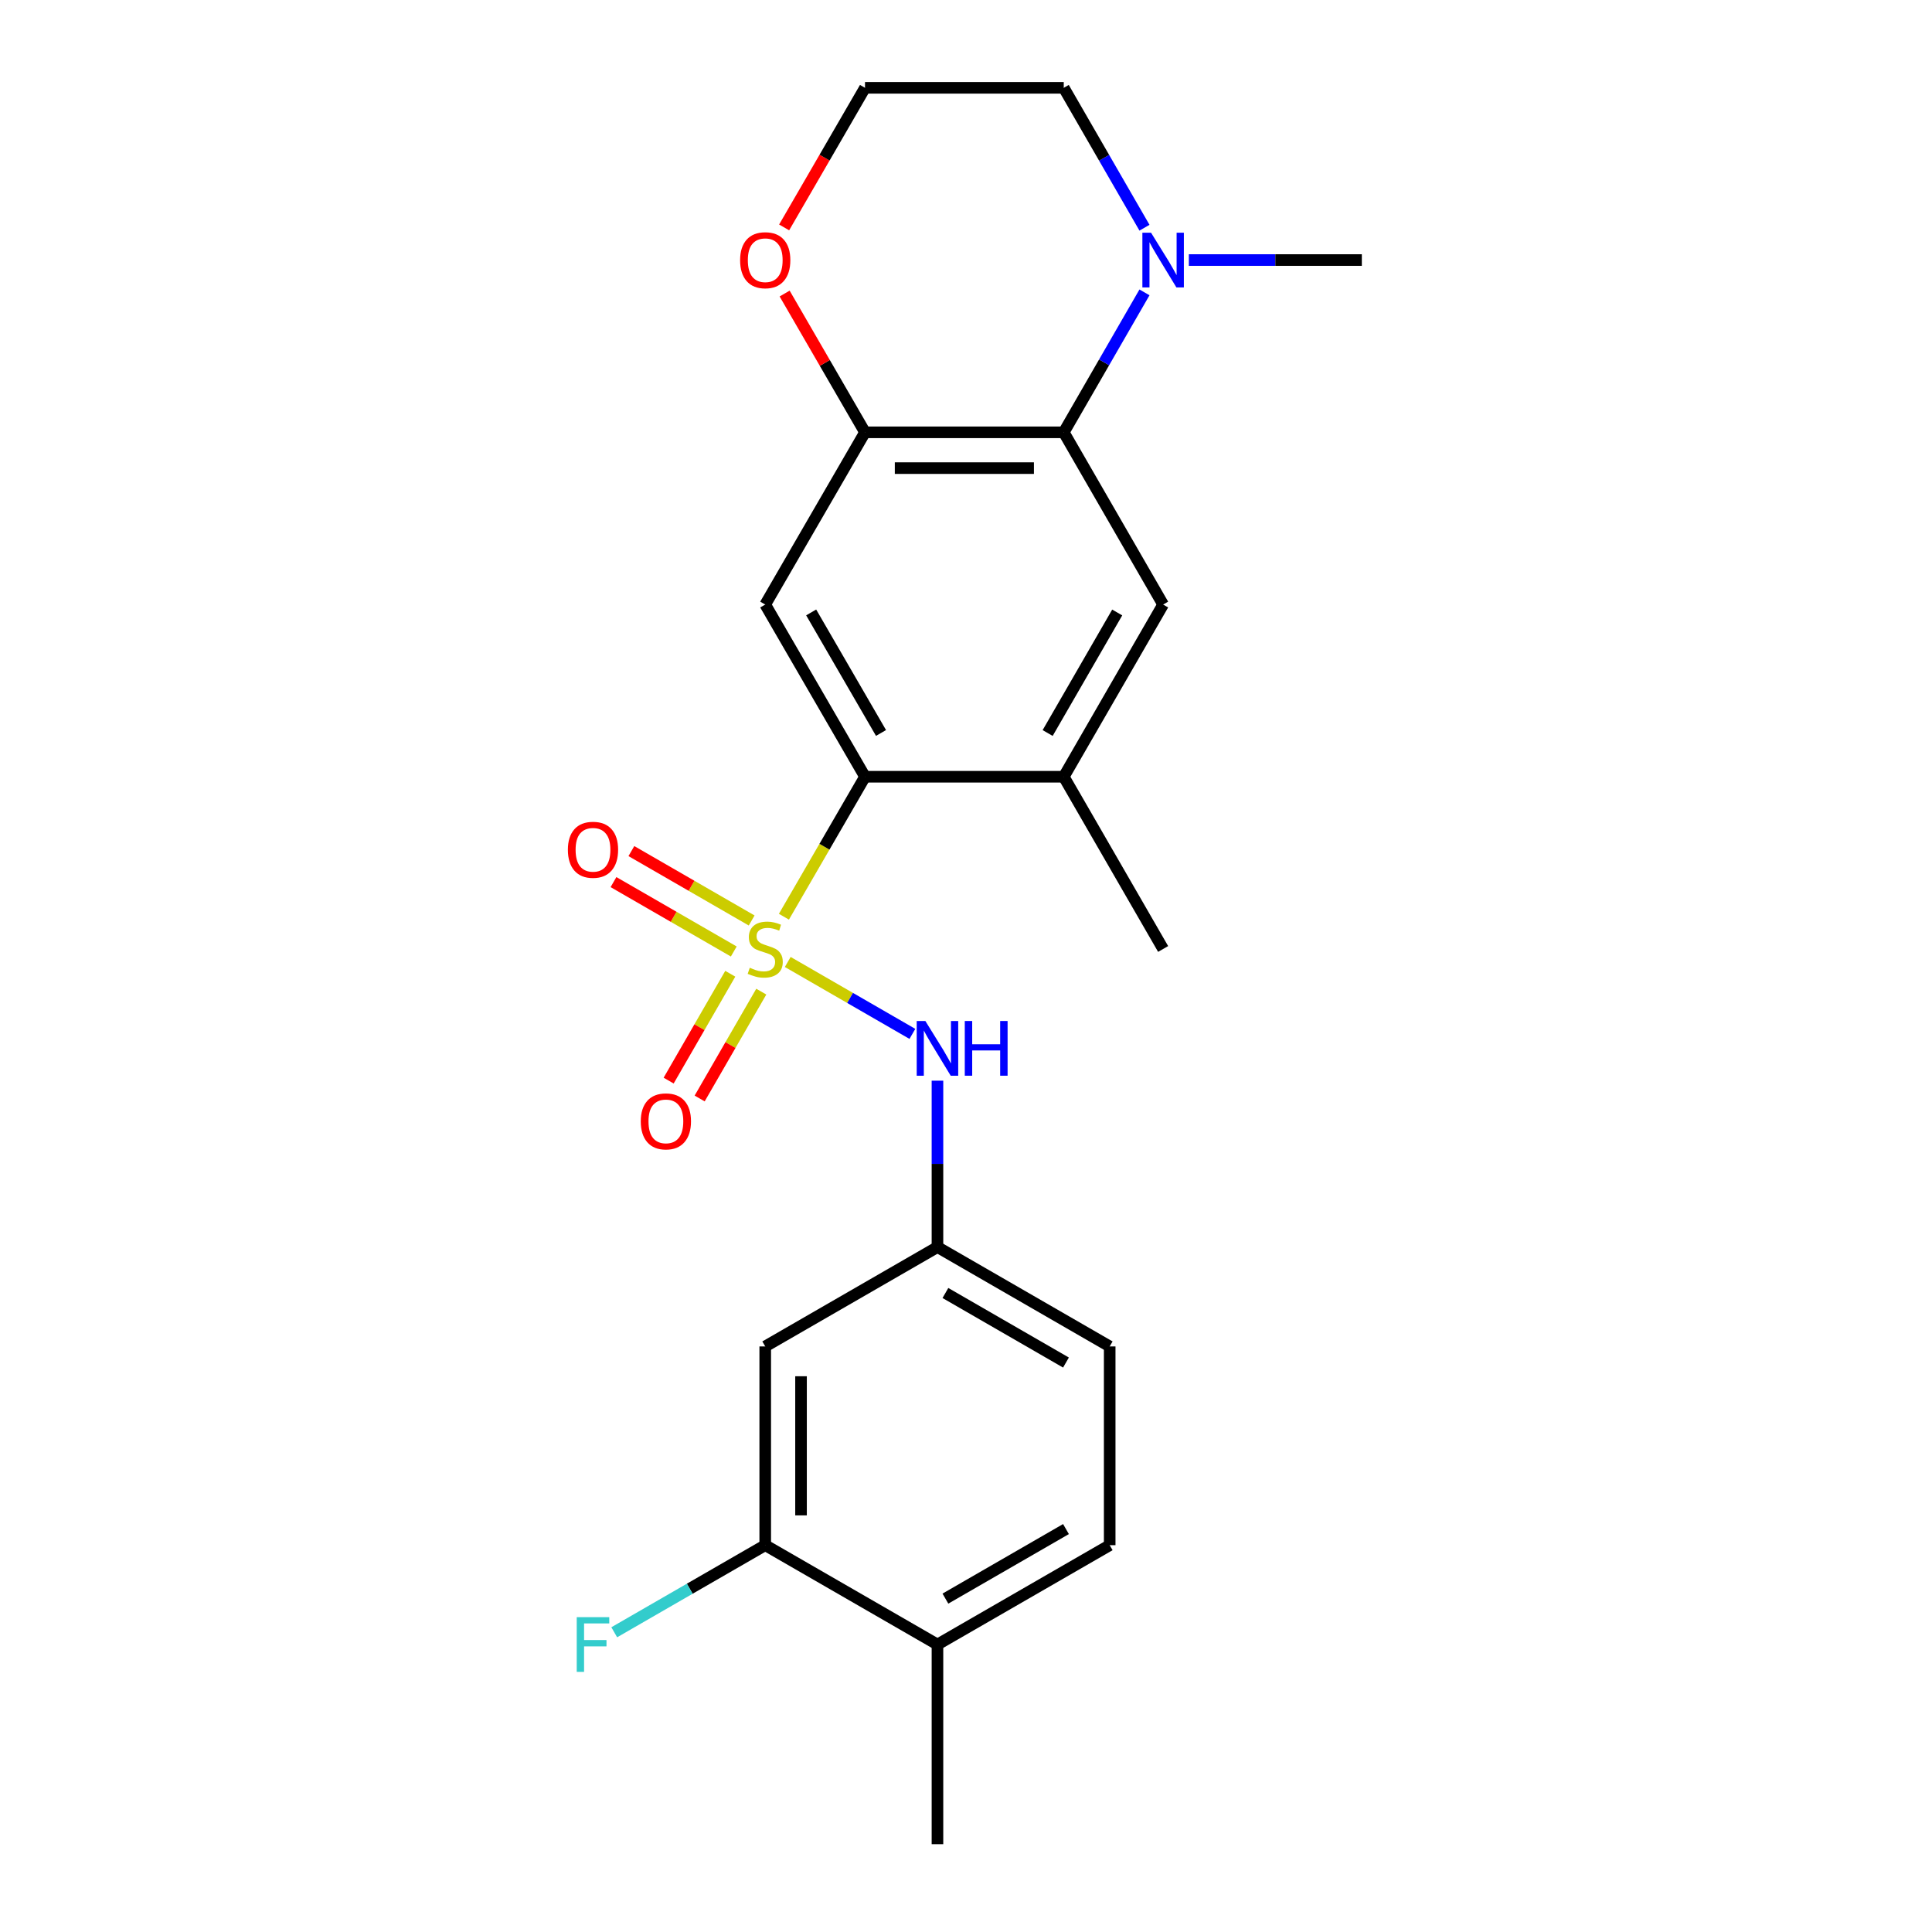 <?xml version='1.0' encoding='iso-8859-1'?>
<svg version='1.1' baseProfile='full'
              xmlns='http://www.w3.org/2000/svg'
                      xmlns:rdkit='http://www.rdkit.org/xml'
                      xmlns:xlink='http://www.w3.org/1999/xlink'
                  xml:space='preserve'
width='1000px' height='1000px' viewBox='0 0 1000 1000'>
<!-- END OF HEADER -->
<rect style='opacity:1.0;fill:#FFFFFF;stroke:none' width='1000' height='1000' x='0' y='0'> </rect>
<path class='bond-0' d='M 405.754,474.493 L 426.74,438.267' style='fill:none;fill-rule:evenodd;stroke:#CCCC00;stroke-width:6px;stroke-linecap:butt;stroke-linejoin:miter;stroke-opacity:1' />
<path class='bond-0' d='M 426.74,438.267 L 447.727,402.042' style='fill:none;fill-rule:evenodd;stroke:#000000;stroke-width:6px;stroke-linecap:butt;stroke-linejoin:miter;stroke-opacity:1' />
<path class='bond-4' d='M 407.735,497.912 L 439.993,516.526' style='fill:none;fill-rule:evenodd;stroke:#CCCC00;stroke-width:6px;stroke-linecap:butt;stroke-linejoin:miter;stroke-opacity:1' />
<path class='bond-4' d='M 439.993,516.526 L 472.252,535.14' style='fill:none;fill-rule:evenodd;stroke:#0000FF;stroke-width:6px;stroke-linecap:butt;stroke-linejoin:miter;stroke-opacity:1' />
<path class='bond-8' d='M 377.99,504.012 L 362.04,531.665' style='fill:none;fill-rule:evenodd;stroke:#CCCC00;stroke-width:6px;stroke-linecap:butt;stroke-linejoin:miter;stroke-opacity:1' />
<path class='bond-8' d='M 362.04,531.665 L 346.09,559.317' style='fill:none;fill-rule:evenodd;stroke:#FF0000;stroke-width:6px;stroke-linecap:butt;stroke-linejoin:miter;stroke-opacity:1' />
<path class='bond-8' d='M 394.04,513.27 L 378.091,540.922' style='fill:none;fill-rule:evenodd;stroke:#CCCC00;stroke-width:6px;stroke-linecap:butt;stroke-linejoin:miter;stroke-opacity:1' />
<path class='bond-8' d='M 378.091,540.922 L 362.141,568.575' style='fill:none;fill-rule:evenodd;stroke:#FF0000;stroke-width:6px;stroke-linecap:butt;stroke-linejoin:miter;stroke-opacity:1' />
<path class='bond-9' d='M 389.058,476.441 L 357.93,458.482' style='fill:none;fill-rule:evenodd;stroke:#CCCC00;stroke-width:6px;stroke-linecap:butt;stroke-linejoin:miter;stroke-opacity:1' />
<path class='bond-9' d='M 357.93,458.482 L 326.801,440.524' style='fill:none;fill-rule:evenodd;stroke:#FF0000;stroke-width:6px;stroke-linecap:butt;stroke-linejoin:miter;stroke-opacity:1' />
<path class='bond-9' d='M 379.799,492.491 L 348.67,474.532' style='fill:none;fill-rule:evenodd;stroke:#CCCC00;stroke-width:6px;stroke-linecap:butt;stroke-linejoin:miter;stroke-opacity:1' />
<path class='bond-9' d='M 348.67,474.532 L 317.542,456.574' style='fill:none;fill-rule:evenodd;stroke:#FF0000;stroke-width:6px;stroke-linecap:butt;stroke-linejoin:miter;stroke-opacity:1' />
<path class='bond-2' d='M 447.727,402.042 L 396.082,312.915' style='fill:none;fill-rule:evenodd;stroke:#000000;stroke-width:6px;stroke-linecap:butt;stroke-linejoin:miter;stroke-opacity:1' />
<path class='bond-2' d='M 456.012,379.383 L 419.861,316.994' style='fill:none;fill-rule:evenodd;stroke:#000000;stroke-width:6px;stroke-linecap:butt;stroke-linejoin:miter;stroke-opacity:1' />
<path class='bond-7' d='M 447.727,402.042 L 550.596,402.042' style='fill:none;fill-rule:evenodd;stroke:#000000;stroke-width:6px;stroke-linecap:butt;stroke-linejoin:miter;stroke-opacity:1' />
<path class='bond-1' d='M 550.596,223.769 L 602.035,312.915' style='fill:none;fill-rule:evenodd;stroke:#000000;stroke-width:6px;stroke-linecap:butt;stroke-linejoin:miter;stroke-opacity:1' />
<path class='bond-6' d='M 550.596,223.769 L 571.489,187.552' style='fill:none;fill-rule:evenodd;stroke:#000000;stroke-width:6px;stroke-linecap:butt;stroke-linejoin:miter;stroke-opacity:1' />
<path class='bond-6' d='M 571.489,187.552 L 592.382,151.335' style='fill:none;fill-rule:evenodd;stroke:#0000FF;stroke-width:6px;stroke-linecap:butt;stroke-linejoin:miter;stroke-opacity:1' />
<path class='bond-23' d='M 550.596,223.769 L 447.727,223.769' style='fill:none;fill-rule:evenodd;stroke:#000000;stroke-width:6px;stroke-linecap:butt;stroke-linejoin:miter;stroke-opacity:1' />
<path class='bond-23' d='M 535.165,242.298 L 463.157,242.298' style='fill:none;fill-rule:evenodd;stroke:#000000;stroke-width:6px;stroke-linecap:butt;stroke-linejoin:miter;stroke-opacity:1' />
<path class='bond-3' d='M 396.082,312.915 L 447.727,223.769' style='fill:none;fill-rule:evenodd;stroke:#000000;stroke-width:6px;stroke-linecap:butt;stroke-linejoin:miter;stroke-opacity:1' />
<path class='bond-13' d='M 447.727,223.769 L 426.925,187.853' style='fill:none;fill-rule:evenodd;stroke:#000000;stroke-width:6px;stroke-linecap:butt;stroke-linejoin:miter;stroke-opacity:1' />
<path class='bond-13' d='M 426.925,187.853 L 406.123,151.937' style='fill:none;fill-rule:evenodd;stroke:#FF0000;stroke-width:6px;stroke-linecap:butt;stroke-linejoin:miter;stroke-opacity:1' />
<path class='bond-12' d='M 485.228,559.359 L 485.228,602.423' style='fill:none;fill-rule:evenodd;stroke:#0000FF;stroke-width:6px;stroke-linecap:butt;stroke-linejoin:miter;stroke-opacity:1' />
<path class='bond-12' d='M 485.228,602.423 L 485.228,645.486' style='fill:none;fill-rule:evenodd;stroke:#000000;stroke-width:6px;stroke-linecap:butt;stroke-linejoin:miter;stroke-opacity:1' />
<path class='bond-5' d='M 602.035,312.915 L 550.596,402.042' style='fill:none;fill-rule:evenodd;stroke:#000000;stroke-width:6px;stroke-linecap:butt;stroke-linejoin:miter;stroke-opacity:1' />
<path class='bond-5' d='M 578.271,317.022 L 542.263,379.41' style='fill:none;fill-rule:evenodd;stroke:#000000;stroke-width:6px;stroke-linecap:butt;stroke-linejoin:miter;stroke-opacity:1' />
<path class='bond-19' d='M 592.38,117.868 L 571.488,81.661' style='fill:none;fill-rule:evenodd;stroke:#0000FF;stroke-width:6px;stroke-linecap:butt;stroke-linejoin:miter;stroke-opacity:1' />
<path class='bond-19' d='M 571.488,81.661 L 550.596,45.455' style='fill:none;fill-rule:evenodd;stroke:#000000;stroke-width:6px;stroke-linecap:butt;stroke-linejoin:miter;stroke-opacity:1' />
<path class='bond-20' d='M 615.346,134.601 L 660.115,134.601' style='fill:none;fill-rule:evenodd;stroke:#0000FF;stroke-width:6px;stroke-linecap:butt;stroke-linejoin:miter;stroke-opacity:1' />
<path class='bond-20' d='M 660.115,134.601 L 704.883,134.601' style='fill:none;fill-rule:evenodd;stroke:#000000;stroke-width:6px;stroke-linecap:butt;stroke-linejoin:miter;stroke-opacity:1' />
<path class='bond-21' d='M 550.596,402.042 L 602.035,491.188' style='fill:none;fill-rule:evenodd;stroke:#000000;stroke-width:6px;stroke-linecap:butt;stroke-linejoin:miter;stroke-opacity:1' />
<path class='bond-10' d='M 396.082,799.784 L 396.082,696.915' style='fill:none;fill-rule:evenodd;stroke:#000000;stroke-width:6px;stroke-linecap:butt;stroke-linejoin:miter;stroke-opacity:1' />
<path class='bond-10' d='M 414.611,784.354 L 414.611,712.346' style='fill:none;fill-rule:evenodd;stroke:#000000;stroke-width:6px;stroke-linecap:butt;stroke-linejoin:miter;stroke-opacity:1' />
<path class='bond-16' d='M 396.082,799.784 L 357.005,822.323' style='fill:none;fill-rule:evenodd;stroke:#000000;stroke-width:6px;stroke-linecap:butt;stroke-linejoin:miter;stroke-opacity:1' />
<path class='bond-16' d='M 357.005,822.323 L 317.928,844.863' style='fill:none;fill-rule:evenodd;stroke:#33CCCC;stroke-width:6px;stroke-linecap:butt;stroke-linejoin:miter;stroke-opacity:1' />
<path class='bond-24' d='M 396.082,799.784 L 485.228,851.203' style='fill:none;fill-rule:evenodd;stroke:#000000;stroke-width:6px;stroke-linecap:butt;stroke-linejoin:miter;stroke-opacity:1' />
<path class='bond-11' d='M 396.082,696.915 L 485.228,645.486' style='fill:none;fill-rule:evenodd;stroke:#000000;stroke-width:6px;stroke-linecap:butt;stroke-linejoin:miter;stroke-opacity:1' />
<path class='bond-17' d='M 485.228,645.486 L 574.375,696.915' style='fill:none;fill-rule:evenodd;stroke:#000000;stroke-width:6px;stroke-linecap:butt;stroke-linejoin:miter;stroke-opacity:1' />
<path class='bond-17' d='M 489.341,669.251 L 551.744,705.251' style='fill:none;fill-rule:evenodd;stroke:#000000;stroke-width:6px;stroke-linecap:butt;stroke-linejoin:miter;stroke-opacity:1' />
<path class='bond-18' d='M 405.87,117.706 L 426.798,81.58' style='fill:none;fill-rule:evenodd;stroke:#FF0000;stroke-width:6px;stroke-linecap:butt;stroke-linejoin:miter;stroke-opacity:1' />
<path class='bond-18' d='M 426.798,81.58 L 447.727,45.455' style='fill:none;fill-rule:evenodd;stroke:#000000;stroke-width:6px;stroke-linecap:butt;stroke-linejoin:miter;stroke-opacity:1' />
<path class='bond-14' d='M 485.228,851.203 L 574.375,799.784' style='fill:none;fill-rule:evenodd;stroke:#000000;stroke-width:6px;stroke-linecap:butt;stroke-linejoin:miter;stroke-opacity:1' />
<path class='bond-14' d='M 489.342,827.44 L 551.745,791.446' style='fill:none;fill-rule:evenodd;stroke:#000000;stroke-width:6px;stroke-linecap:butt;stroke-linejoin:miter;stroke-opacity:1' />
<path class='bond-22' d='M 485.228,851.203 L 485.228,954.545' style='fill:none;fill-rule:evenodd;stroke:#000000;stroke-width:6px;stroke-linecap:butt;stroke-linejoin:miter;stroke-opacity:1' />
<path class='bond-15' d='M 574.375,799.784 L 574.375,696.915' style='fill:none;fill-rule:evenodd;stroke:#000000;stroke-width:6px;stroke-linecap:butt;stroke-linejoin:miter;stroke-opacity:1' />
<path class='bond-25' d='M 447.727,45.455 L 550.596,45.455' style='fill:none;fill-rule:evenodd;stroke:#000000;stroke-width:6px;stroke-linecap:butt;stroke-linejoin:miter;stroke-opacity:1' />
<path  class='atom-0' d='M 388.082 500.908
Q 388.402 501.028, 389.722 501.588
Q 391.042 502.148, 392.482 502.508
Q 393.962 502.828, 395.402 502.828
Q 398.082 502.828, 399.642 501.548
Q 401.202 500.228, 401.202 497.948
Q 401.202 496.388, 400.402 495.428
Q 399.642 494.468, 398.442 493.948
Q 397.242 493.428, 395.242 492.828
Q 392.722 492.068, 391.202 491.348
Q 389.722 490.628, 388.642 489.108
Q 387.602 487.588, 387.602 485.028
Q 387.602 481.468, 390.002 479.268
Q 392.442 477.068, 397.242 477.068
Q 400.522 477.068, 404.242 478.628
L 403.322 481.708
Q 399.922 480.308, 397.362 480.308
Q 394.602 480.308, 393.082 481.468
Q 391.562 482.588, 391.602 484.548
Q 391.602 486.068, 392.362 486.988
Q 393.162 487.908, 394.282 488.428
Q 395.442 488.948, 397.362 489.548
Q 399.922 490.348, 401.442 491.148
Q 402.962 491.948, 404.042 493.588
Q 405.162 495.188, 405.162 497.948
Q 405.162 501.868, 402.522 503.988
Q 399.922 506.068, 395.562 506.068
Q 393.042 506.068, 391.122 505.508
Q 389.242 504.988, 387.002 504.068
L 388.082 500.908
' fill='#CCCC00'/>
<path  class='atom-5' d='M 478.968 528.468
L 488.248 543.468
Q 489.168 544.948, 490.648 547.628
Q 492.128 550.308, 492.208 550.468
L 492.208 528.468
L 495.968 528.468
L 495.968 556.788
L 492.088 556.788
L 482.128 540.388
Q 480.968 538.468, 479.728 536.268
Q 478.528 534.068, 478.168 533.388
L 478.168 556.788
L 474.488 556.788
L 474.488 528.468
L 478.968 528.468
' fill='#0000FF'/>
<path  class='atom-5' d='M 499.368 528.468
L 503.208 528.468
L 503.208 540.508
L 517.688 540.508
L 517.688 528.468
L 521.528 528.468
L 521.528 556.788
L 517.688 556.788
L 517.688 543.708
L 503.208 543.708
L 503.208 556.788
L 499.368 556.788
L 499.368 528.468
' fill='#0000FF'/>
<path  class='atom-7' d='M 595.775 120.441
L 605.055 135.441
Q 605.975 136.921, 607.455 139.601
Q 608.935 142.281, 609.015 142.441
L 609.015 120.441
L 612.775 120.441
L 612.775 148.761
L 608.895 148.761
L 598.935 132.361
Q 597.775 130.441, 596.535 128.241
Q 595.335 126.041, 594.975 125.361
L 594.975 148.761
L 591.295 148.761
L 591.295 120.441
L 595.775 120.441
' fill='#0000FF'/>
<path  class='atom-9' d='M 331.663 580.415
Q 331.663 573.615, 335.023 569.815
Q 338.383 566.015, 344.663 566.015
Q 350.943 566.015, 354.303 569.815
Q 357.663 573.615, 357.663 580.415
Q 357.663 587.295, 354.263 591.215
Q 350.863 595.095, 344.663 595.095
Q 338.423 595.095, 335.023 591.215
Q 331.663 587.335, 331.663 580.415
M 344.663 591.895
Q 348.983 591.895, 351.303 589.015
Q 353.663 586.095, 353.663 580.415
Q 353.663 574.855, 351.303 572.055
Q 348.983 569.215, 344.663 569.215
Q 340.343 569.215, 337.983 572.015
Q 335.663 574.815, 335.663 580.415
Q 335.663 586.135, 337.983 589.015
Q 340.343 591.895, 344.663 591.895
' fill='#FF0000'/>
<path  class='atom-10' d='M 293.935 439.839
Q 293.935 433.039, 297.295 429.239
Q 300.655 425.439, 306.935 425.439
Q 313.215 425.439, 316.575 429.239
Q 319.935 433.039, 319.935 439.839
Q 319.935 446.719, 316.535 450.639
Q 313.135 454.519, 306.935 454.519
Q 300.695 454.519, 297.295 450.639
Q 293.935 446.759, 293.935 439.839
M 306.935 451.319
Q 311.255 451.319, 313.575 448.439
Q 315.935 445.519, 315.935 439.839
Q 315.935 434.279, 313.575 431.479
Q 311.255 428.639, 306.935 428.639
Q 302.615 428.639, 300.255 431.439
Q 297.935 434.239, 297.935 439.839
Q 297.935 445.559, 300.255 448.439
Q 302.615 451.319, 306.935 451.319
' fill='#FF0000'/>
<path  class='atom-14' d='M 383.082 134.681
Q 383.082 127.881, 386.442 124.081
Q 389.802 120.281, 396.082 120.281
Q 402.362 120.281, 405.722 124.081
Q 409.082 127.881, 409.082 134.681
Q 409.082 141.561, 405.682 145.481
Q 402.282 149.361, 396.082 149.361
Q 389.842 149.361, 386.442 145.481
Q 383.082 141.601, 383.082 134.681
M 396.082 146.161
Q 400.402 146.161, 402.722 143.281
Q 405.082 140.361, 405.082 134.681
Q 405.082 129.121, 402.722 126.321
Q 400.402 123.481, 396.082 123.481
Q 391.762 123.481, 389.402 126.281
Q 387.082 129.081, 387.082 134.681
Q 387.082 140.401, 389.402 143.281
Q 391.762 146.161, 396.082 146.161
' fill='#FF0000'/>
<path  class='atom-17' d='M 298.515 837.043
L 315.355 837.043
L 315.355 840.283
L 302.315 840.283
L 302.315 848.883
L 313.915 848.883
L 313.915 852.163
L 302.315 852.163
L 302.315 865.363
L 298.515 865.363
L 298.515 837.043
' fill='#33CCCC'/>
</svg>
